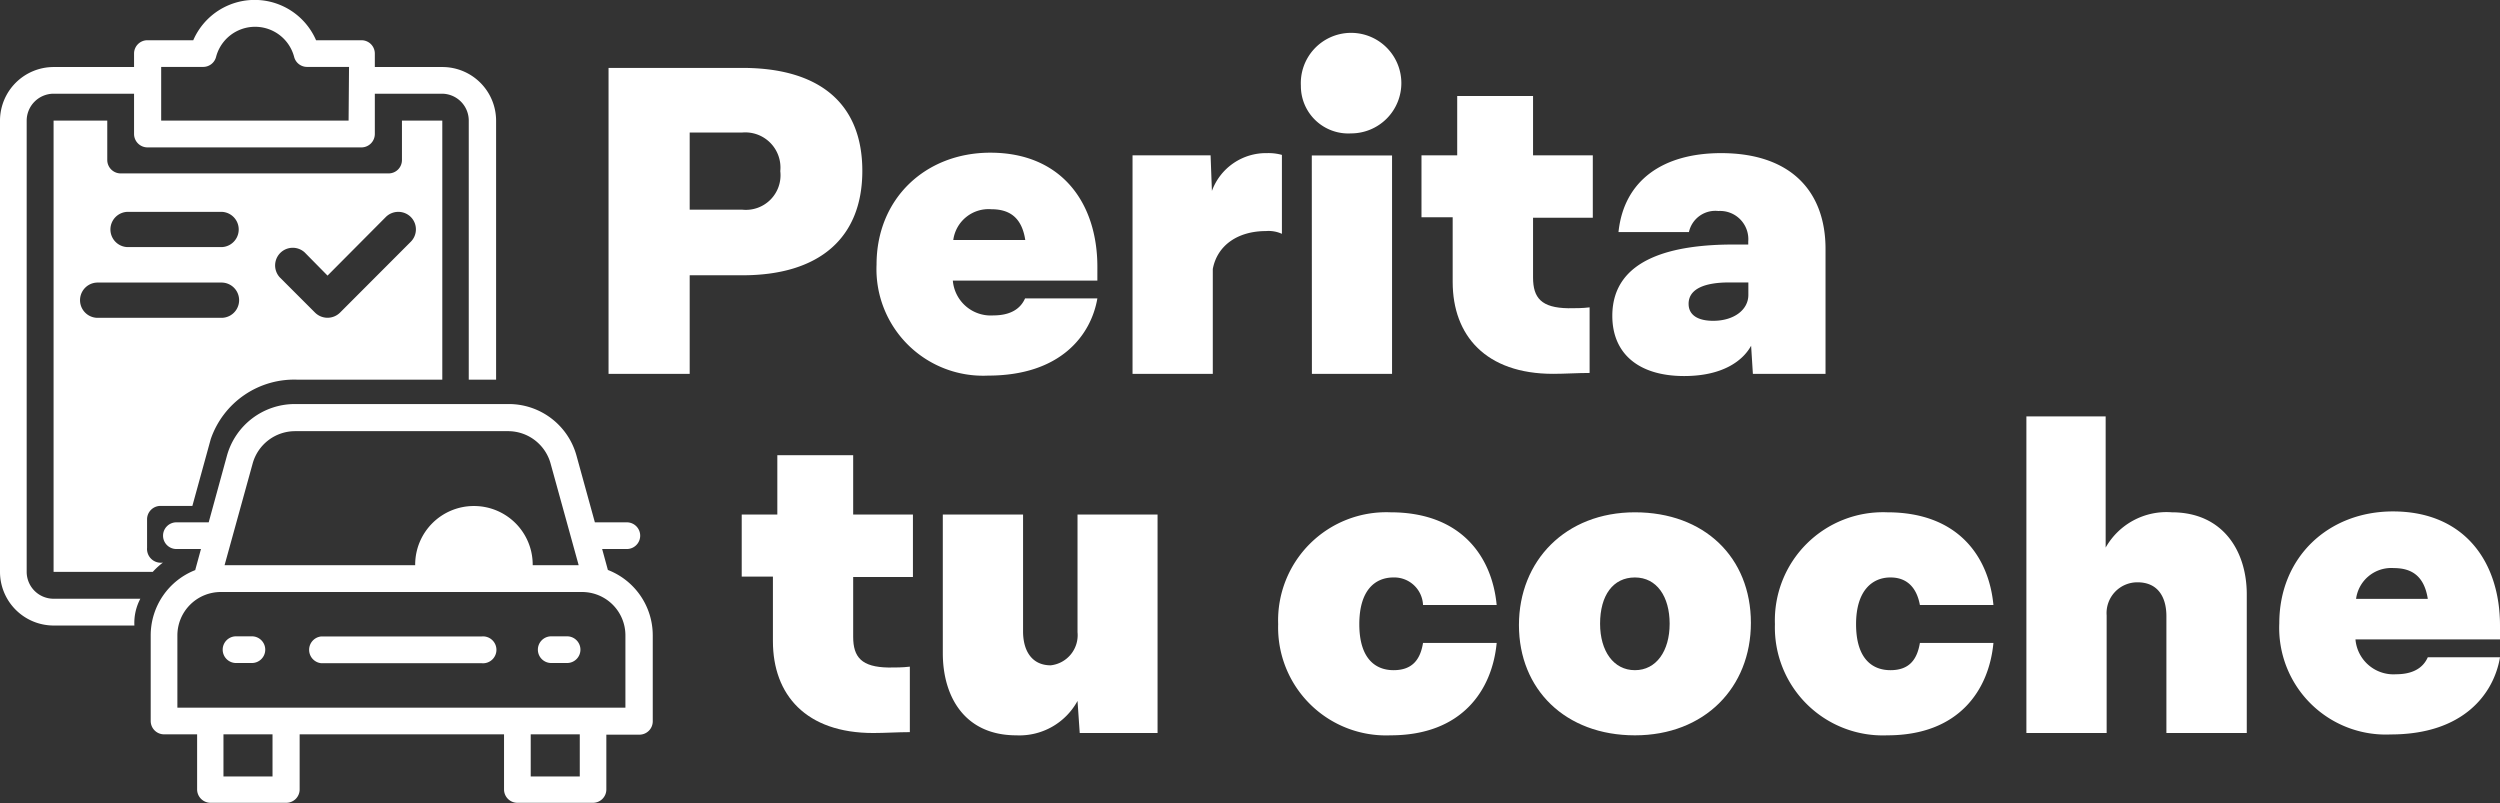 <svg xmlns="http://www.w3.org/2000/svg" viewBox="0 0 226.77 72.85"><rect x="0" y="0" width="226.77" height="72.85" fill="#333333" stroke="none"/><defs><style>.cls-1{fill:#fff;}</style></defs><g id="Capa_2" data-name="Capa 2"><g id="Capa_1-2" data-name="Capa 1"><path class="cls-1" d="M12.73,54.31H4.86a2.44,2.44,0,0,1-2.44-2.43V10.94A2.45,2.45,0,0,1,4.86,8.5h7.3v3.65a1.22,1.22,0,0,0,1.21,1.22H32.83A1.22,1.22,0,0,0,34,12.15V8.5h6.08a2.44,2.44,0,0,1,2.44,2.44v23.5H45V10.94a4.87,4.87,0,0,0-4.86-4.86H34V4.86a1.21,1.21,0,0,0-1.21-1.21H28.67a6.07,6.07,0,0,0-11.14,0H13.37a1.21,1.21,0,0,0-1.21,1.21V6.08H4.86A4.87,4.87,0,0,0,0,10.94V51.88a4.87,4.87,0,0,0,4.86,4.86h7.33A4.69,4.69,0,0,1,12.73,54.31ZM31.62,10.94h-17V6.07h3.81a1.21,1.21,0,0,0,1.17-.91,3.66,3.66,0,0,1,7.08,0,1.21,1.21,0,0,0,1.17.91h3.81Z"></path><path class="cls-1" d="M37.66,51.22A5.32,5.32,0,0,1,43,45.9h0a5.32,5.32,0,0,1,5.32,5.32v1.27H37.66Z"></path><path class="cls-1" d="M17.74,51.7a6.36,6.36,0,0,0-4.07,5.93V65.4a1.21,1.21,0,0,0,1.21,1.21h3v5a1.22,1.22,0,0,0,1.22,1.21h6.87a1.21,1.21,0,0,0,1.21-1.21v-5H45.72v5a1.21,1.21,0,0,0,1.21,1.21H53.8A1.21,1.21,0,0,0,55,71.64v-5h3a1.21,1.21,0,0,0,1.21-1.21V57.63a6.36,6.36,0,0,0-4.07-5.93l-.52-1.9h2.24a1.21,1.21,0,1,0,0-2.42h-2.9l-1.67-6.06a6.37,6.37,0,0,0-6.14-4.67H26.74a6.39,6.39,0,0,0-6.15,4.67l-1.66,6.06H16a1.21,1.21,0,1,0,0,2.42h2.23l-.52,1.9Zm34.75-.43H20.37L22.93,42a4,4,0,0,1,3.81-2.89H46.12A4,4,0,0,1,49.93,42ZM48.14,66.61h4.45v3.82H48.14Zm-27.87,0h4.45v3.82H20.27Zm-4.18-2.42V57.63A3.94,3.94,0,0,1,20,53.7h32.8a3.93,3.93,0,0,1,3.93,3.93v6.56H16.09Z"></path><path class="cls-1" d="M29.15,57.73a1.22,1.22,0,0,0,0,2.43H43.7a1.22,1.22,0,1,0,0-2.43Z"></path><path class="cls-1" d="M21.41,57.72a1.21,1.21,0,0,0,0,2.42h1.44a1.21,1.21,0,0,0,0-2.42Z"></path><path class="cls-1" d="M50,57.72a1.21,1.21,0,1,0,0,2.42h1.44a1.21,1.21,0,1,0,0-2.42Z"></path><path class="cls-1" d="M78.22,15.5c0,6.07-3.88,9.47-10.88,9.47H62.56v8.94H55.2V6.16H67.34C74.34,6.16,78.22,9.39,78.22,15.5Zm-7.44,0a3.19,3.19,0,0,0-3.44-3.48H62.56v7h4.78A3.14,3.14,0,0,0,70.78,15.54Z"></path><path class="cls-1" d="M99.54,25.45H86.43a3.45,3.45,0,0,0,3.68,3.16c2,0,2.63-1,2.87-1.54h6.56c-.57,3.32-3.32,7-9.91,7A9.67,9.67,0,0,1,79.51,24c0-6,4.45-10.15,10.32-10.15,6.47,0,9.71,4.57,9.71,10.35ZM86.47,21.77H93c-.32-2.1-1.49-2.79-3.07-2.79A3.23,3.23,0,0,0,86.47,21.77Z"></path><path class="cls-1" d="M116.28,14.05v7.16a2.93,2.93,0,0,0-1.45-.25c-2.51,0-4.41,1.26-4.82,3.44v9.51h-7.28V14.09h7.08l.12,3.23a5.22,5.22,0,0,1,5-3.43A4.49,4.49,0,0,1,116.28,14.05Z"></path><path class="cls-1" d="M122.55,12.1A4.3,4.3,0,0,1,118,7.78a4.56,4.56,0,1,1,4.53,4.32Zm-3.56,2h7.28V33.91H119Z"></path><path class="cls-1" d="M139.06,19.75v5.42c0,1.86.76,2.75,3.19,2.79.65,0,1.3,0,1.94-.08v5.95c-1.09,0-2.22.08-3.31.08-6.11,0-9.11-3.48-9.11-8.33V19.71h-2.83V14.09h3.24V8.71h6.88v5.38h5.42v5.66Z"></path><path class="cls-1" d="M165.59,22.58V33.91H159l-.16-2.55c-.73,1.34-2.55,2.75-6.07,2.75-4.17,0-6.52-2.06-6.52-5.46,0-5.34,5.75-6.47,11-6.47h1.33V21.9a2.56,2.56,0,0,0-2.71-2.76,2.45,2.45,0,0,0-2.67,1.91h-6.39c.49-4.7,4.05-7.16,9.31-7.16C162.44,13.89,165.59,17.36,165.59,22.58Zm-7,4.17V25.62h-1.74c-2.26,0-3.68.6-3.68,1.94,0,1,.81,1.54,2.23,1.54C157.26,29.1,158.59,28.12,158.59,26.75Z"></path><path class="cls-1" d="M77.39,52.34v5.42c0,1.86.77,2.75,3.2,2.79.64,0,1.29,0,1.94-.08v5.94c-1.09,0-2.23.08-3.32.08-6.11,0-9.1-3.47-9.1-8.33V52.3H67.28V46.67h3.23V41.29h6.88v5.38h5.42v5.67Z"></path><path class="cls-1" d="M105,46.67V66.49H97.94l-.2-2.91a6,6,0,0,1-5.55,3.12c-4.73,0-6.67-3.56-6.67-7.45V46.67H92.8v10.6c0,1.78.81,3.08,2.51,3.08a2.75,2.75,0,0,0,2.43-3V46.67Z"></path><path class="cls-1" d="M115.94,56.62a9.81,9.81,0,0,1,10.19-10.15c6.51,0,9.23,4.13,9.63,8.41h-6.68a2.61,2.61,0,0,0-2.67-2.5c-1.73,0-3.11,1.21-3.11,4.24s1.38,4.17,3.11,4.17,2.43-1,2.67-2.47h6.68c-.4,4.25-3.12,8.38-9.63,8.38A9.79,9.79,0,0,1,115.94,56.62Z"></path><path class="cls-1" d="M161,56.62a9.81,9.81,0,0,1,10.19-10.15c6.52,0,9.23,4.13,9.63,8.41h-6.67c-.25-1.37-1-2.5-2.67-2.5s-3.12,1.21-3.12,4.24,1.38,4.17,3.12,4.17,2.42-1,2.67-2.47h6.67c-.4,4.25-3.11,8.38-9.63,8.38A9.79,9.79,0,0,1,161,56.62Z"></path><path class="cls-1" d="M203.8,53.91V66.49h-7.29V55.9c0-1.78-.8-3.08-2.62-3.08a2.79,2.79,0,0,0-2.8,3V66.49h-7.28V37.77H191v11.9a6.34,6.34,0,0,1,6-3.2C201.65,46.47,203.8,50,203.8,53.91Z"></path><path class="cls-1" d="M226.77,58H213.66a3.46,3.46,0,0,0,3.69,3.16c2,0,2.63-1,2.87-1.54h6.55c-.56,3.32-3.32,7-9.91,7a9.67,9.67,0,0,1-10.11-10.08c0-6,4.45-10.15,10.31-10.15,6.48,0,9.71,4.57,9.71,10.36Zm-13.06-3.68h6.51c-.33-2.11-1.5-2.79-3.08-2.79A3.22,3.22,0,0,0,213.71,54.36Z"></path><path class="cls-1" d="M36.46,10.94v3.58a1.21,1.21,0,0,1-1.21,1.21H10.94a1.22,1.22,0,0,1-1.21-1.21V10.94H4.86V51.87h9a6.65,6.65,0,0,1,.92-.84,1.25,1.25,0,0,1-1.44-1.33V47.1a1.22,1.22,0,0,1,1.22-1.21h2.89l1.67-6.07A8,8,0,0,1,27,34.44H40.12V10.94ZM20.09,28.83H8.86a1.6,1.6,0,0,1,0-3.2H20.09a1.6,1.6,0,0,1,0,3.2Zm.09-6.42H11.49a1.6,1.6,0,0,1,0-3.19h8.69a1.6,1.6,0,0,1,0,3.19Zm17.07-.47-6.41,6.42a1.61,1.61,0,0,1-2.26,0l-3.21-3.21a1.6,1.6,0,0,1,2.26-2.26L29.71,25,35,19.68a1.61,1.61,0,0,1,2.26,0A1.59,1.59,0,0,1,37.25,21.94Z"></path><path class="cls-1" d="M158.82,56.5c0,5.87-4.21,10.2-10.52,10.2s-10.52-4.17-10.52-10S142,46.47,148.3,46.47,158.82,50.56,158.82,56.5Zm-13.68.08c0,2.47,1.22,4.21,3.16,4.21s3.15-1.74,3.15-4.21-1.17-4.2-3.15-4.2S145.14,54,145.14,56.58Z"></path></g></g></svg>